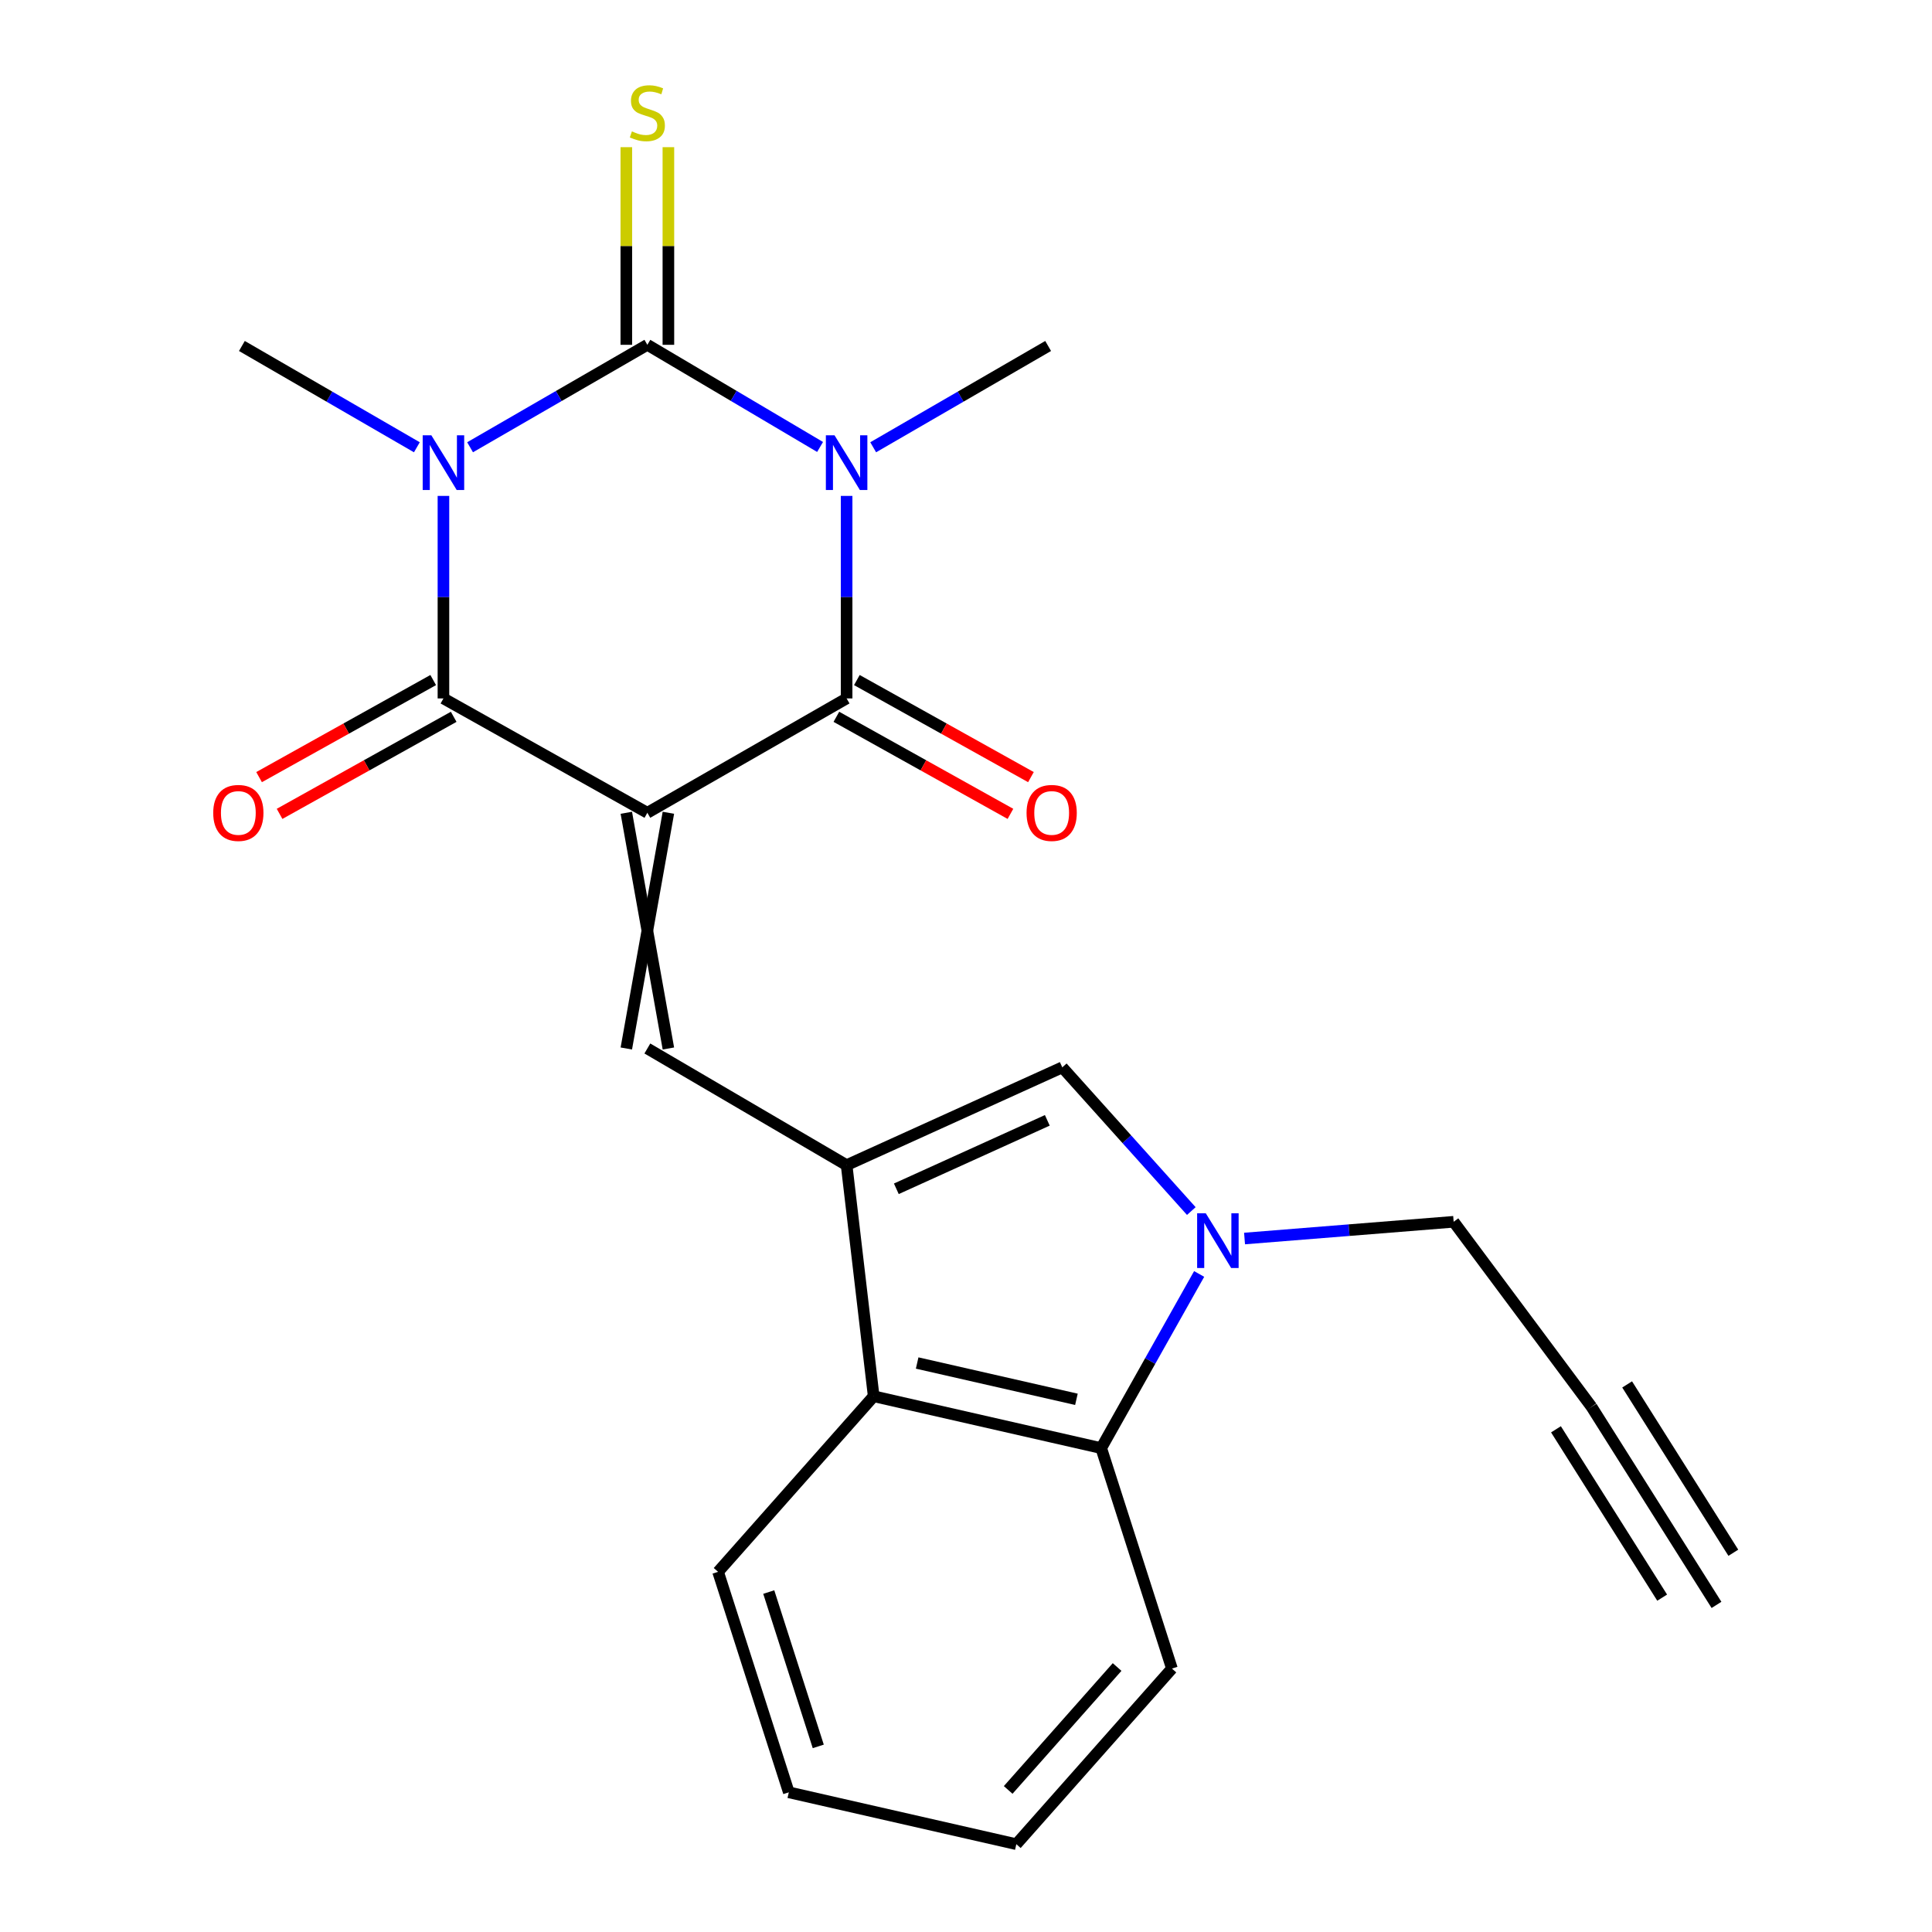 <?xml version='1.0' encoding='iso-8859-1'?>
<svg version='1.1' baseProfile='full'
              xmlns='http://www.w3.org/2000/svg'
                      xmlns:rdkit='http://www.rdkit.org/xml'
                      xmlns:xlink='http://www.w3.org/1999/xlink'
                  xml:space='preserve'
width='1000px' height='1000px' viewBox='0 0 1000 1000'>
<!-- END OF HEADER -->
<rect style='opacity:1.0;fill:#FFFFFF;stroke:none' width='1000' height='1000' x='0' y='0'> </rect>
<path class='bond-3' d='M 335.07,420.689 L 229.525,361.505' style='fill:none;fill-rule:evenodd;stroke:#000000;stroke-width:6px;stroke-linecap:butt;stroke-linejoin:miter;stroke-opacity:1' />
<path class='bond-4' d='M 335.07,420.689 L 438.207,361.505' style='fill:none;fill-rule:evenodd;stroke:#000000;stroke-width:6px;stroke-linecap:butt;stroke-linejoin:miter;stroke-opacity:1' />
<path class='bond-6' d='M 324.181,420.689 L 345.958,542.699' style='fill:none;fill-rule:evenodd;stroke:#000000;stroke-width:6px;stroke-linecap:butt;stroke-linejoin:miter;stroke-opacity:1' />
<path class='bond-6' d='M 345.958,420.689 L 324.181,542.699' style='fill:none;fill-rule:evenodd;stroke:#000000;stroke-width:6px;stroke-linecap:butt;stroke-linejoin:miter;stroke-opacity:1' />
<path class='bond-0' d='M 335.07,178.472 L 379.77,204.909' style='fill:none;fill-rule:evenodd;stroke:#000000;stroke-width:6px;stroke-linecap:butt;stroke-linejoin:miter;stroke-opacity:1' />
<path class='bond-0' d='M 379.77,204.909 L 424.471,231.347' style='fill:none;fill-rule:evenodd;stroke:#0000FF;stroke-width:6px;stroke-linecap:butt;stroke-linejoin:miter;stroke-opacity:1' />
<path class='bond-11' d='M 345.958,178.472 L 345.958,127.322' style='fill:none;fill-rule:evenodd;stroke:#000000;stroke-width:6px;stroke-linecap:butt;stroke-linejoin:miter;stroke-opacity:1' />
<path class='bond-11' d='M 345.958,127.322 L 345.958,76.173' style='fill:none;fill-rule:evenodd;stroke:#CCCC00;stroke-width:6px;stroke-linecap:butt;stroke-linejoin:miter;stroke-opacity:1' />
<path class='bond-11' d='M 324.181,178.472 L 324.181,127.322' style='fill:none;fill-rule:evenodd;stroke:#000000;stroke-width:6px;stroke-linecap:butt;stroke-linejoin:miter;stroke-opacity:1' />
<path class='bond-11' d='M 324.181,127.322 L 324.181,76.173' style='fill:none;fill-rule:evenodd;stroke:#CCCC00;stroke-width:6px;stroke-linecap:butt;stroke-linejoin:miter;stroke-opacity:1' />
<path class='bond-23' d='M 335.07,178.472 L 289.191,204.987' style='fill:none;fill-rule:evenodd;stroke:#000000;stroke-width:6px;stroke-linecap:butt;stroke-linejoin:miter;stroke-opacity:1' />
<path class='bond-23' d='M 289.191,204.987 L 243.313,231.502' style='fill:none;fill-rule:evenodd;stroke:#0000FF;stroke-width:6px;stroke-linecap:butt;stroke-linejoin:miter;stroke-opacity:1' />
<path class='bond-1' d='M 438.207,256.682 L 438.207,309.093' style='fill:none;fill-rule:evenodd;stroke:#0000FF;stroke-width:6px;stroke-linecap:butt;stroke-linejoin:miter;stroke-opacity:1' />
<path class='bond-1' d='M 438.207,309.093 L 438.207,361.505' style='fill:none;fill-rule:evenodd;stroke:#000000;stroke-width:6px;stroke-linecap:butt;stroke-linejoin:miter;stroke-opacity:1' />
<path class='bond-17' d='M 451.96,231.508 L 497.238,205.292' style='fill:none;fill-rule:evenodd;stroke:#0000FF;stroke-width:6px;stroke-linecap:butt;stroke-linejoin:miter;stroke-opacity:1' />
<path class='bond-17' d='M 497.238,205.292 L 542.517,179.077' style='fill:none;fill-rule:evenodd;stroke:#000000;stroke-width:6px;stroke-linecap:butt;stroke-linejoin:miter;stroke-opacity:1' />
<path class='bond-2' d='M 229.525,256.682 L 229.525,309.093' style='fill:none;fill-rule:evenodd;stroke:#0000FF;stroke-width:6px;stroke-linecap:butt;stroke-linejoin:miter;stroke-opacity:1' />
<path class='bond-2' d='M 229.525,309.093 L 229.525,361.505' style='fill:none;fill-rule:evenodd;stroke:#000000;stroke-width:6px;stroke-linecap:butt;stroke-linejoin:miter;stroke-opacity:1' />
<path class='bond-18' d='M 215.772,231.508 L 170.487,205.293' style='fill:none;fill-rule:evenodd;stroke:#0000FF;stroke-width:6px;stroke-linecap:butt;stroke-linejoin:miter;stroke-opacity:1' />
<path class='bond-18' d='M 170.487,205.293 L 125.203,179.077' style='fill:none;fill-rule:evenodd;stroke:#000000;stroke-width:6px;stroke-linecap:butt;stroke-linejoin:miter;stroke-opacity:1' />
<path class='bond-14' d='M 224.223,351.995 L 179.162,377.116' style='fill:none;fill-rule:evenodd;stroke:#000000;stroke-width:6px;stroke-linecap:butt;stroke-linejoin:miter;stroke-opacity:1' />
<path class='bond-14' d='M 179.162,377.116 L 134.1,402.238' style='fill:none;fill-rule:evenodd;stroke:#FF0000;stroke-width:6px;stroke-linecap:butt;stroke-linejoin:miter;stroke-opacity:1' />
<path class='bond-14' d='M 234.827,371.015 L 189.766,396.137' style='fill:none;fill-rule:evenodd;stroke:#000000;stroke-width:6px;stroke-linecap:butt;stroke-linejoin:miter;stroke-opacity:1' />
<path class='bond-14' d='M 189.766,396.137 L 144.704,421.258' style='fill:none;fill-rule:evenodd;stroke:#FF0000;stroke-width:6px;stroke-linecap:butt;stroke-linejoin:miter;stroke-opacity:1' />
<path class='bond-15' d='M 432.904,371.015 L 477.953,396.135' style='fill:none;fill-rule:evenodd;stroke:#000000;stroke-width:6px;stroke-linecap:butt;stroke-linejoin:miter;stroke-opacity:1' />
<path class='bond-15' d='M 477.953,396.135 L 523.003,421.256' style='fill:none;fill-rule:evenodd;stroke:#FF0000;stroke-width:6px;stroke-linecap:butt;stroke-linejoin:miter;stroke-opacity:1' />
<path class='bond-15' d='M 443.509,351.995 L 488.559,377.116' style='fill:none;fill-rule:evenodd;stroke:#000000;stroke-width:6px;stroke-linecap:butt;stroke-linejoin:miter;stroke-opacity:1' />
<path class='bond-15' d='M 488.559,377.116 L 533.609,402.236' style='fill:none;fill-rule:evenodd;stroke:#FF0000;stroke-width:6px;stroke-linecap:butt;stroke-linejoin:miter;stroke-opacity:1' />
<path class='bond-5' d='M 438.207,603.081 L 335.07,542.699' style='fill:none;fill-rule:evenodd;stroke:#000000;stroke-width:6px;stroke-linecap:butt;stroke-linejoin:miter;stroke-opacity:1' />
<path class='bond-8' d='M 438.207,603.081 L 549.836,552.463' style='fill:none;fill-rule:evenodd;stroke:#000000;stroke-width:6px;stroke-linecap:butt;stroke-linejoin:miter;stroke-opacity:1' />
<path class='bond-8' d='M 463.944,615.321 L 542.085,579.888' style='fill:none;fill-rule:evenodd;stroke:#000000;stroke-width:6px;stroke-linecap:butt;stroke-linejoin:miter;stroke-opacity:1' />
<path class='bond-9' d='M 438.207,603.081 L 452.216,722.696' style='fill:none;fill-rule:evenodd;stroke:#000000;stroke-width:6px;stroke-linecap:butt;stroke-linejoin:miter;stroke-opacity:1' />
<path class='bond-7' d='M 616.62,626.841 L 583.228,589.652' style='fill:none;fill-rule:evenodd;stroke:#0000FF;stroke-width:6px;stroke-linecap:butt;stroke-linejoin:miter;stroke-opacity:1' />
<path class='bond-7' d='M 583.228,589.652 L 549.836,552.463' style='fill:none;fill-rule:evenodd;stroke:#000000;stroke-width:6px;stroke-linecap:butt;stroke-linejoin:miter;stroke-opacity:1' />
<path class='bond-16' d='M 644.175,641.054 L 698.291,636.725' style='fill:none;fill-rule:evenodd;stroke:#0000FF;stroke-width:6px;stroke-linecap:butt;stroke-linejoin:miter;stroke-opacity:1' />
<path class='bond-16' d='M 698.291,636.725 L 752.408,632.395' style='fill:none;fill-rule:evenodd;stroke:#000000;stroke-width:6px;stroke-linecap:butt;stroke-linejoin:miter;stroke-opacity:1' />
<path class='bond-24' d='M 620.678,659.398 L 595.329,704.47' style='fill:none;fill-rule:evenodd;stroke:#0000FF;stroke-width:6px;stroke-linecap:butt;stroke-linejoin:miter;stroke-opacity:1' />
<path class='bond-24' d='M 595.329,704.47 L 569.98,749.542' style='fill:none;fill-rule:evenodd;stroke:#000000;stroke-width:6px;stroke-linecap:butt;stroke-linejoin:miter;stroke-opacity:1' />
<path class='bond-10' d='M 452.216,722.696 L 569.98,749.542' style='fill:none;fill-rule:evenodd;stroke:#000000;stroke-width:6px;stroke-linecap:butt;stroke-linejoin:miter;stroke-opacity:1' />
<path class='bond-10' d='M 474.721,705.491 L 557.155,724.283' style='fill:none;fill-rule:evenodd;stroke:#000000;stroke-width:6px;stroke-linecap:butt;stroke-linejoin:miter;stroke-opacity:1' />
<path class='bond-20' d='M 452.216,722.696 L 371.679,813.578' style='fill:none;fill-rule:evenodd;stroke:#000000;stroke-width:6px;stroke-linecap:butt;stroke-linejoin:miter;stroke-opacity:1' />
<path class='bond-19' d='M 569.98,749.542 L 606.589,863.652' style='fill:none;fill-rule:evenodd;stroke:#000000;stroke-width:6px;stroke-linecap:butt;stroke-linejoin:miter;stroke-opacity:1' />
<path class='bond-12' d='M 823.788,728.189 L 752.408,632.395' style='fill:none;fill-rule:evenodd;stroke:#000000;stroke-width:6px;stroke-linecap:butt;stroke-linejoin:miter;stroke-opacity:1' />
<path class='bond-13' d='M 823.788,728.189 L 888.452,830.696' style='fill:none;fill-rule:evenodd;stroke:#000000;stroke-width:6px;stroke-linecap:butt;stroke-linejoin:miter;stroke-opacity:1' />
<path class='bond-13' d='M 805.369,739.807 L 860.334,826.939' style='fill:none;fill-rule:evenodd;stroke:#000000;stroke-width:6px;stroke-linecap:butt;stroke-linejoin:miter;stroke-opacity:1' />
<path class='bond-13' d='M 842.206,716.57 L 897.171,803.702' style='fill:none;fill-rule:evenodd;stroke:#000000;stroke-width:6px;stroke-linecap:butt;stroke-linejoin:miter;stroke-opacity:1' />
<path class='bond-25' d='M 606.589,863.652 L 526.051,954.545' style='fill:none;fill-rule:evenodd;stroke:#000000;stroke-width:6px;stroke-linecap:butt;stroke-linejoin:miter;stroke-opacity:1' />
<path class='bond-25' d='M 578.209,862.844 L 521.833,926.469' style='fill:none;fill-rule:evenodd;stroke:#000000;stroke-width:6px;stroke-linecap:butt;stroke-linejoin:miter;stroke-opacity:1' />
<path class='bond-22' d='M 371.679,813.578 L 408.288,927.7' style='fill:none;fill-rule:evenodd;stroke:#000000;stroke-width:6px;stroke-linecap:butt;stroke-linejoin:miter;stroke-opacity:1' />
<path class='bond-22' d='M 397.906,824.044 L 423.532,903.929' style='fill:none;fill-rule:evenodd;stroke:#000000;stroke-width:6px;stroke-linecap:butt;stroke-linejoin:miter;stroke-opacity:1' />
<path class='bond-21' d='M 526.051,954.545 L 408.288,927.7' style='fill:none;fill-rule:evenodd;stroke:#000000;stroke-width:6px;stroke-linecap:butt;stroke-linejoin:miter;stroke-opacity:1' />
<path  class='atom-2' d='M 431.947 225.311
L 441.227 240.311
Q 442.147 241.791, 443.627 244.471
Q 445.107 247.151, 445.187 247.311
L 445.187 225.311
L 448.947 225.311
L 448.947 253.631
L 445.067 253.631
L 435.107 237.231
Q 433.947 235.311, 432.707 233.111
Q 431.507 230.911, 431.147 230.231
L 431.147 253.631
L 427.467 253.631
L 427.467 225.311
L 431.947 225.311
' fill='#0000FF'/>
<path  class='atom-3' d='M 223.265 225.311
L 232.545 240.311
Q 233.465 241.791, 234.945 244.471
Q 236.425 247.151, 236.505 247.311
L 236.505 225.311
L 240.265 225.311
L 240.265 253.631
L 236.385 253.631
L 226.425 237.231
Q 225.265 235.311, 224.025 233.111
Q 222.825 230.911, 222.465 230.231
L 222.465 253.631
L 218.785 253.631
L 218.785 225.311
L 223.265 225.311
' fill='#0000FF'/>
<path  class='atom-8' d='M 624.114 627.998
L 633.394 642.998
Q 634.314 644.478, 635.794 647.158
Q 637.274 649.838, 637.354 649.998
L 637.354 627.998
L 641.114 627.998
L 641.114 656.318
L 637.234 656.318
L 627.274 639.918
Q 626.114 637.998, 624.874 635.798
Q 623.674 633.598, 623.314 632.918
L 623.314 656.318
L 619.634 656.318
L 619.634 627.998
L 624.114 627.998
' fill='#0000FF'/>
<path  class='atom-12' d='M 327.07 68.008
Q 327.39 68.128, 328.71 68.688
Q 330.03 69.248, 331.47 69.608
Q 332.95 69.928, 334.39 69.928
Q 337.07 69.928, 338.63 68.648
Q 340.19 67.328, 340.19 65.048
Q 340.19 63.488, 339.39 62.528
Q 338.63 61.568, 337.43 61.048
Q 336.23 60.528, 334.23 59.928
Q 331.71 59.168, 330.19 58.448
Q 328.71 57.728, 327.63 56.208
Q 326.59 54.688, 326.59 52.128
Q 326.59 48.568, 328.99 46.368
Q 331.43 44.168, 336.23 44.168
Q 339.51 44.168, 343.23 45.728
L 342.31 48.808
Q 338.91 47.408, 336.35 47.408
Q 333.59 47.408, 332.07 48.568
Q 330.55 49.688, 330.59 51.648
Q 330.59 53.168, 331.35 54.088
Q 332.15 55.008, 333.27 55.528
Q 334.43 56.048, 336.35 56.648
Q 338.91 57.448, 340.43 58.248
Q 341.95 59.048, 343.03 60.688
Q 344.15 62.288, 344.15 65.048
Q 344.15 68.968, 341.51 71.088
Q 338.91 73.168, 334.55 73.168
Q 332.03 73.168, 330.11 72.608
Q 328.23 72.088, 325.99 71.168
L 327.07 68.008
' fill='#CCCC00'/>
<path  class='atom-15' d='M 110.364 420.769
Q 110.364 413.969, 113.724 410.169
Q 117.084 406.369, 123.364 406.369
Q 129.644 406.369, 133.004 410.169
Q 136.364 413.969, 136.364 420.769
Q 136.364 427.649, 132.964 431.569
Q 129.564 435.449, 123.364 435.449
Q 117.124 435.449, 113.724 431.569
Q 110.364 427.689, 110.364 420.769
M 123.364 432.249
Q 127.684 432.249, 130.004 429.369
Q 132.364 426.449, 132.364 420.769
Q 132.364 415.209, 130.004 412.409
Q 127.684 409.569, 123.364 409.569
Q 119.044 409.569, 116.684 412.369
Q 114.364 415.169, 114.364 420.769
Q 114.364 426.489, 116.684 429.369
Q 119.044 432.249, 123.364 432.249
' fill='#FF0000'/>
<path  class='atom-16' d='M 531.344 420.769
Q 531.344 413.969, 534.704 410.169
Q 538.064 406.369, 544.344 406.369
Q 550.624 406.369, 553.984 410.169
Q 557.344 413.969, 557.344 420.769
Q 557.344 427.649, 553.944 431.569
Q 550.544 435.449, 544.344 435.449
Q 538.104 435.449, 534.704 431.569
Q 531.344 427.689, 531.344 420.769
M 544.344 432.249
Q 548.664 432.249, 550.984 429.369
Q 553.344 426.449, 553.344 420.769
Q 553.344 415.209, 550.984 412.409
Q 548.664 409.569, 544.344 409.569
Q 540.024 409.569, 537.664 412.369
Q 535.344 415.169, 535.344 420.769
Q 535.344 426.489, 537.664 429.369
Q 540.024 432.249, 544.344 432.249
' fill='#FF0000'/>
</svg>
